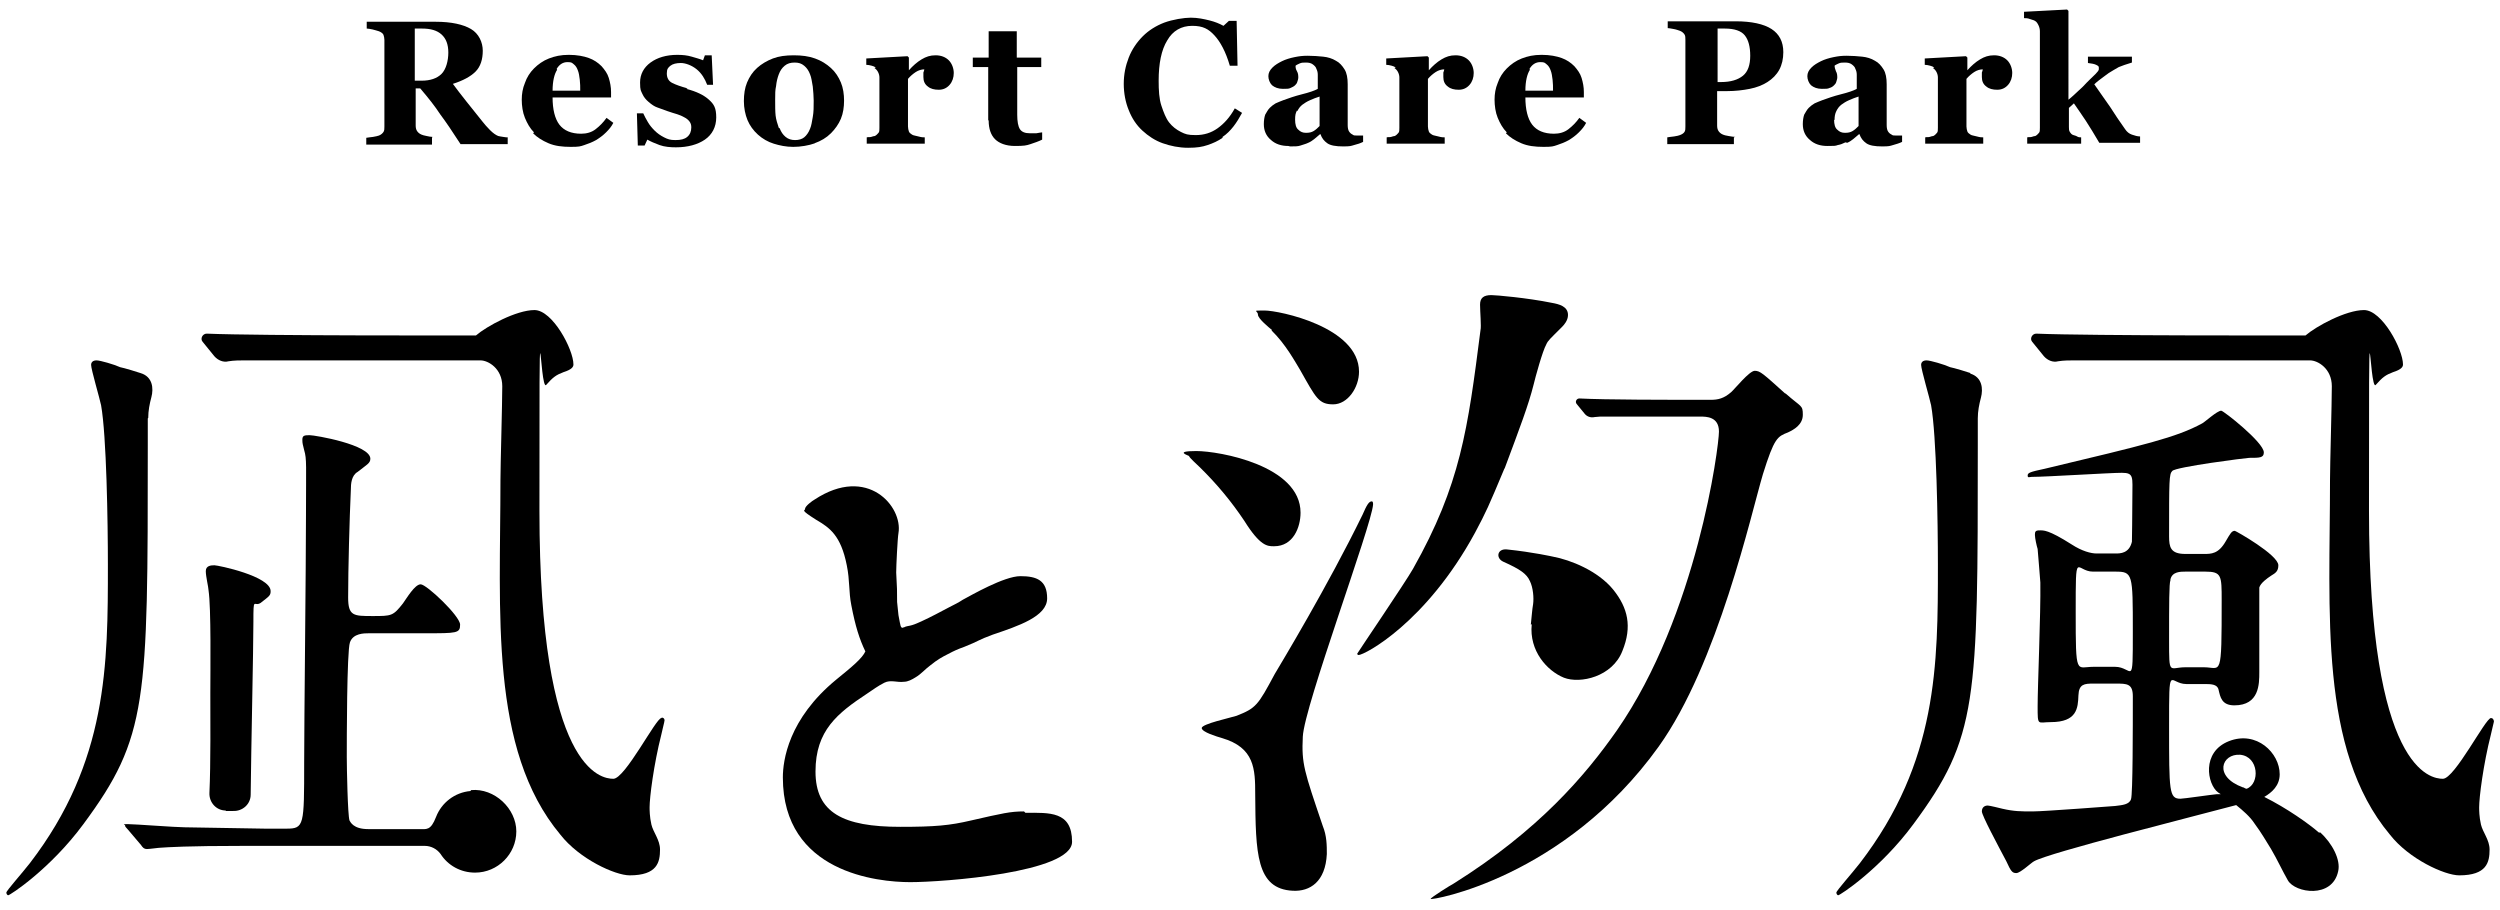 <?xml version="1.0" encoding="UTF-8"?>
<svg id="_レイヤー_1" data-name="レイヤー_1" xmlns="http://www.w3.org/2000/svg" version="1.1" viewBox="0 0 551.5 200.8">
  <!-- Generator: Adobe Illustrator 29.2.1, SVG Export Plug-In . SVG Version: 2.1.0 Build 116)  -->
  <path d="M95.4,30.2c-.4,0-.8-.1-1.3-.2s-.9-.2-1.1-.3c-.5-.2-.8-.5-1-.8s-.3-.7-.3-1.2v-8.2h1c1.8,2.1,3.3,4,4.4,5.7,1.2,1.6,2.7,3.8,4.5,6.6h10.4v-1.5c-.2,0-.5,0-1-.1s-.8-.1-1.1-.2c-.5-.2-1.1-.6-1.8-1.3s-1.2-1.3-1.6-1.8c-1.2-1.5-2.5-3.1-3.6-4.5s-2.2-2.8-3-3.9c2.2-.7,3.9-1.6,5-2.7s1.6-2.7,1.6-4.6-.9-3.8-2.6-4.8-4.3-1.6-7.8-1.6h-15.2v1.5c.3,0,.8.1,1.3.2s1,.3,1.4.4c.5.2.9.5,1,.8s.2.7.2,1.1v19.1c0,.5,0,.9-.2,1.2s-.5.6-1,.8c-.3.1-.7.2-1.3.3s-1.1.1-1.5.2v1.5h14.5v-1.5ZM91.6,6.3h1.5c1.9,0,3.3.4,4.3,1.3s1.5,2.2,1.5,4-.5,3.7-1.5,4.7-2.5,1.5-4.4,1.5h-1.5V6.3Z"/>
  <path d="M117.6,29.4c.9.9,2,1.6,3.4,2.2s3,.8,4.9.8,2.1-.1,3-.4,1.7-.6,2.6-1.1c.8-.5,1.5-1,2.2-1.7s1.2-1.3,1.6-2.1l-1.5-1.1c-.7,1-1.5,1.8-2.4,2.5s-2,1-3.2,1c-2.2,0-3.8-.7-4.8-2s-1.5-3.4-1.5-6h12.9v-1.2c0-1.1-.2-2.1-.5-3.1s-.9-1.8-1.6-2.6c-.8-.8-1.7-1.4-2.8-1.8s-2.6-.7-4.4-.7-3.1.3-4.4.8-2.4,1.3-3.3,2.2c-.9.9-1.6,2-2,3.2-.5,1.2-.7,2.4-.7,3.7s.2,2.8.7,4,1.1,2.3,2,3.2ZM122.8,15.2c.6-1,1.4-1.5,2.4-1.5s1,.2,1.4.5.7.8.9,1.4c.2.5.3,1.2.4,2s.1,1.6.1,2.4h-6.1c0-2.1.4-3.7,1-4.6Z"/>
  <path d="M151.7,19.5c-1.5-.4-2.6-.8-3.4-1.2-.8-.4-1.2-1.1-1.2-2.1s.3-1.3.8-1.7,1.3-.6,2.3-.6,2.4.5,3.5,1.4,1.8,2.1,2.3,3.4h1.3l-.3-6.5h-1.5l-.4,1.1c-.7-.3-1.5-.5-2.5-.8s-2-.4-3.2-.4c-2.4,0-4.4.6-5.9,1.7s-2.3,2.6-2.3,4.4.2,1.8.5,2.5.8,1.3,1.4,1.8c.7.6,1.3,1,1.9,1.2s1.4.5,2.2.8,1.6.5,2.2.7,1.1.4,1.6.7c.4.2.8.5,1.1.9s.4.8.4,1.3c0,.9-.3,1.6-.9,2.1s-1.4.7-2.6.7-1.7-.2-2.5-.6-1.5-.9-2.1-1.5c-.6-.6-1.1-1.2-1.5-1.9s-.8-1.4-1-1.9h-1.4l.2,7.1h1.5l.6-1.3c.7.4,1.6.8,2.7,1.2s2.4.5,3.6.5c2.6,0,4.8-.6,6.4-1.7s2.5-2.8,2.5-4.9-.5-2.9-1.6-3.9-2.7-1.8-5-2.4Z"/>
  <path d="M179.7,31.6c1.4-.5,2.6-1.2,3.6-2.2.9-.9,1.7-2,2.2-3.2s.7-2.6.7-4-.2-2.8-.7-4-1.2-2.3-2.2-3.2c-1-.9-2.1-1.6-3.5-2.1s-2.9-.7-4.7-.7-3.3.2-4.6.7-2.5,1.2-3.5,2.1c-1,.9-1.7,2-2.2,3.2s-.7,2.6-.7,4.1.3,3,.8,4.2,1.3,2.3,2.3,3.2c1,.9,2.2,1.6,3.5,2s2.7.7,4.3.7,3.4-.3,4.8-.8ZM171.8,28.2c-.3-.9-.6-1.8-.7-2.7s-.1-2.1-.1-3.5,0-2.1.2-3c.1-1,.3-1.8.6-2.6.3-.8.7-1.4,1.3-1.9s1.3-.7,2.2-.7,1.5.2,2.1.7,1,1.1,1.3,1.9c.3.7.4,1.6.6,2.7.1,1.1.2,2.2.2,3.1,0,1.4,0,2.5-.2,3.6s-.3,1.9-.6,2.6c-.3.8-.8,1.5-1.3,1.9s-1.2.6-2,.6-1.5-.2-2.1-.7-1-1.1-1.3-1.9Z"/>
  <path d="M192.9,15c.3.2.6.5.8.9s.3.8.3,1.2v11.1c0,.5,0,.9-.2,1.1s-.4.5-.8.7c-.2,0-.5.1-.8.2s-.6,0-1,.1v1.4h12.8v-1.4c-.3,0-.7,0-1.4-.2s-1.1-.2-1.4-.4c-.3-.2-.6-.4-.7-.7s-.2-.7-.2-1.1v-10.5c.5-.6,1.1-1.1,1.7-1.5s1.3-.6,1.9-.6c0,.2-.1.4-.2.7,0,.2,0,.6,0,1,0,.9.3,1.6,1,2.1.6.5,1.4.7,2.4.7s1.8-.4,2.4-1.1c.6-.7.9-1.6.9-2.6s-.4-2.1-1.1-2.8-1.7-1.1-2.9-1.1-2.1.3-3.1.9-1.9,1.4-2.8,2.4h0v-2.8l-.3-.3-9.1.5v1.4c.4,0,.8.1,1.2.2s.6.2.9.4Z"/>
  <path d="M218.1,26.6c0,1.8.5,3.2,1.4,4.1s2.4,1.5,4.4,1.5,2.5-.1,3.4-.4,1.8-.6,2.6-1v-1.6c-.2,0-.7.1-1.3.2-.6,0-1.1,0-1.4,0-1.1,0-1.8-.3-2.2-.9-.4-.6-.6-1.7-.6-3.2v-10.5h5.3v-2.1h-5.4v-5.8h-6.2v5.8h-3.5v2.1h3.4v11.7Z"/>
  <path d="M269.7,30.2c.9-.6,1.7-1.4,2.4-2.3s1.3-1.9,1.9-3l-1.6-1c-1.1,2-2.4,3.4-3.8,4.4-1.4,1-3,1.5-4.8,1.5s-2.3-.2-3.3-.7-1.9-1.2-2.6-2.1c-.7-.9-1.2-2.2-1.7-3.7s-.6-3.4-.6-5.5c0-3.8.6-6.8,1.9-8.9,1.2-2.1,3.1-3.2,5.5-3.2s3.6.7,4.9,2.1c1.3,1.4,2.5,3.6,3.4,6.7h1.7l-.2-9.9h-1.7l-1.2,1.1c-.9-.5-1.9-.9-3.1-1.2s-2.6-.6-4.1-.6-4,.4-5.9,1.1c-1.8.7-3.4,1.7-4.7,3-1.3,1.3-2.4,2.9-3.1,4.7s-1.1,3.7-1.1,5.8.4,4.1,1.1,5.8c.7,1.8,1.7,3.3,3,4.5,1.3,1.2,2.8,2.2,4.5,2.8s3.6,1,5.6,1,3.1-.2,4.3-.6,2.3-.9,3.3-1.6Z"/>
  <path d="M284.6,32.3c1,0,1.8,0,2.3-.2s1.1-.3,1.7-.6c.5-.2.9-.5,1.3-.8.4-.3.8-.7,1.3-1.1h.1c.3.9.8,1.5,1.5,2,.7.5,1.9.7,3.5.7s1.7-.1,2.4-.3c.8-.2,1.4-.4,2-.7v-1.4c-.4,0-.8,0-1.3,0-.5,0-.8,0-1-.2-.4-.2-.6-.4-.8-.7s-.3-.8-.3-1.4,0-1.9,0-3.9,0-3.7,0-5.1-.2-2.5-.7-3.3c-.5-.8-1.1-1.5-1.9-1.9-.8-.5-1.8-.8-2.8-.9s-2.2-.2-3.4-.2-1.9.1-2.9.3-2,.5-2.8.9c-.8.4-1.5.8-2.1,1.4s-.9,1.2-.9,1.9.3,1.5.8,2c.6.5,1.4.8,2.4.8s1.3,0,1.7-.2.7-.3,1-.6c.2-.2.4-.4.5-.8.1-.3.2-.6.2-.8,0-.5,0-1-.3-1.5s-.3-.9-.3-1.2c.2-.2.5-.3.9-.5.4-.2.8-.2,1.4-.2s1.1.1,1.5.4.7.6.8,1c.2.4.3.8.3,1.3s0,.9,0,1.3v1.8c-.7.4-1.9.8-3.5,1.2s-3,.9-4.1,1.3c-.6.2-1.2.5-1.7.7-.5.3-.9.6-1.3,1-.4.4-.7,1-1,1.5-.2.6-.3,1.3-.3,2.1,0,1.4.5,2.6,1.6,3.5,1,.9,2.3,1.3,3.8,1.3ZM286.2,24.5c.3-.6.6-1,1.1-1.4.4-.3,1-.7,1.7-1s1.4-.6,2.1-.8v6.5c-.4.4-.8.8-1.3,1.1-.5.3-1,.4-1.7.4s-1.2-.2-1.7-.7c-.5-.4-.7-1.2-.7-2.2s.1-1.4.4-2Z"/>
  <path d="M307.6,15c.3.2.6.5.8.9s.3.8.3,1.2v11.1c0,.5,0,.9-.2,1.1s-.4.5-.8.7c-.2,0-.5.1-.8.2s-.6,0-1,.1v1.4h12.8v-1.4c-.3,0-.7,0-1.4-.2s-1.1-.2-1.4-.4c-.3-.2-.6-.4-.7-.7s-.2-.7-.2-1.1v-10.5c.5-.6,1.1-1.1,1.7-1.5s1.3-.6,1.9-.6c0,.2-.1.4-.2.7,0,.2,0,.6,0,1,0,.9.3,1.6,1,2.1.6.5,1.4.7,2.4.7s1.8-.4,2.4-1.1c.6-.7.9-1.6.9-2.6s-.4-2.1-1.1-2.8-1.7-1.1-2.9-1.1-2.1.3-3.1.9-1.9,1.4-2.8,2.4h0v-2.8l-.3-.3-9.1.5v1.4c.4,0,.8.1,1.2.2s.6.2.9.4Z"/>
  <path d="M332.2,29.4c.9.9,2,1.6,3.4,2.2s3,.8,4.9.8,2.1-.1,3-.4,1.7-.6,2.6-1.1c.8-.5,1.5-1,2.2-1.7s1.2-1.3,1.6-2.1l-1.5-1.1c-.7,1-1.5,1.8-2.4,2.5s-2,1-3.2,1c-2.2,0-3.8-.7-4.8-2s-1.5-3.4-1.5-6h12.9v-1.2c0-1.1-.2-2.1-.5-3.1s-.9-1.8-1.6-2.6c-.8-.8-1.7-1.4-2.8-1.8s-2.6-.7-4.4-.7-3.1.3-4.4.8-2.4,1.3-3.3,2.2c-.9.9-1.6,2-2,3.2-.5,1.2-.7,2.4-.7,3.7s.2,2.8.7,4,1.1,2.3,2,3.2ZM337.4,15.2c.6-1,1.4-1.5,2.4-1.5s1,.2,1.4.5.7.8.9,1.4c.2.5.3,1.2.4,2s.1,1.6.1,2.4h-6.1c0-2.1.4-3.7,1-4.6Z"/>
  <path d="M382.8,30.2c-.4,0-.9-.1-1.5-.2s-1-.2-1.2-.3c-.5-.2-.8-.5-1-.8s-.3-.7-.3-1.2v-7.6h2.2c1.8,0,3.5-.2,5-.5,1.5-.3,2.8-.8,3.9-1.5,1.1-.7,2-1.6,2.6-2.7s.9-2.4.9-3.9c0-2.3-.9-4-2.6-5.1s-4.4-1.7-7.9-1.7h-15v1.5c.3,0,.7.1,1.3.2s1.1.3,1.4.4c.5.2.8.5,1,.8s.2.7.2,1.2v19.1c0,.5,0,.9-.2,1.2s-.5.5-1,.7c-.2.1-.7.2-1.3.3s-1.1.1-1.5.2v1.5h14.7v-1.5ZM378.9,6.3h1.6c2.1,0,3.6.5,4.4,1.5s1.2,2.5,1.2,4.5-.5,3.5-1.6,4.4-2.7,1.4-4.8,1.4h-.8V6.3Z"/>
  <path d="M407.5,31.5c.5-.2.9-.5,1.3-.8s.8-.7,1.3-1.1h.1c.3.9.8,1.5,1.5,2s1.9.7,3.5.7,1.7-.1,2.4-.3,1.4-.4,2-.7v-1.4c-.4,0-.8,0-1.3,0s-.8,0-1-.2c-.4-.2-.6-.4-.8-.7s-.3-.8-.3-1.4,0-1.9,0-3.9,0-3.7,0-5.1-.2-2.5-.7-3.3-1.1-1.5-1.9-1.9c-.8-.5-1.8-.8-2.8-.9s-2.2-.2-3.4-.2-1.9.1-2.9.3-2,.5-2.8.9c-.8.4-1.5.8-2.1,1.4s-.9,1.2-.9,1.9.3,1.5.8,2c.6.5,1.4.8,2.4.8s1.3,0,1.7-.2c.4-.1.7-.3,1-.6.2-.2.4-.4.5-.8s.2-.6.2-.8c0-.5,0-1-.3-1.5-.2-.5-.3-.9-.3-1.2.2-.2.5-.3.9-.5s.8-.2,1.4-.2,1.1.1,1.5.4.7.6.8,1c.2.4.3.8.3,1.3s0,.9,0,1.3v1.8c-.7.4-1.9.8-3.5,1.2s-3,.9-4.1,1.3c-.6.2-1.2.5-1.7.7-.5.3-.9.6-1.3,1-.4.4-.7,1-1,1.5-.2.6-.3,1.3-.3,2.1,0,1.4.5,2.6,1.6,3.5,1,.9,2.3,1.3,3.8,1.3s1.8,0,2.3-.2c.6-.1,1.1-.3,1.7-.6ZM404.7,26.5c0-.8.1-1.4.4-2,.3-.6.6-1,1.1-1.4.4-.3,1-.7,1.7-1s1.4-.6,2.1-.8v6.5c-.4.4-.8.8-1.3,1.1-.5.3-1,.4-1.7.4s-1.2-.2-1.7-.7c-.5-.4-.7-1.2-.7-2.2Z"/>
  <path d="M426.4,15c.3.2.6.5.8.9s.3.8.3,1.2v11.1c0,.5,0,.9-.2,1.1s-.4.5-.8.7c-.2,0-.5.1-.8.2s-.6,0-1,.1v1.4h12.8v-1.4c-.3,0-.7,0-1.4-.2s-1.1-.2-1.4-.4c-.3-.2-.6-.4-.7-.7s-.2-.7-.2-1.1v-10.5c.5-.6,1.1-1.1,1.7-1.5s1.3-.6,1.9-.6c0,.2-.1.4-.2.7,0,.2,0,.6,0,1,0,.9.3,1.6,1,2.1.6.5,1.4.7,2.4.7s1.8-.4,2.4-1.1c.6-.7.9-1.6.9-2.6s-.4-2.1-1.1-2.8-1.7-1.1-2.9-1.1-2.1.3-3.1.9-1.9,1.4-2.8,2.4h0v-2.8l-.3-.3-9.1.5v1.4c.4,0,.8.1,1.2.2s.6.2.9.4Z"/>
  <path d="M448.9,4.6c.4.2.6.6.8,1s.3.9.3,1.3v21.3c0,.5,0,.9-.2,1.1s-.4.5-.8.7c-.2,0-.5.1-.8.2s-.6,0-1,.1v1.4h11.9v-1.4c-.3,0-.6,0-.9-.2s-.6-.2-.8-.3c-.4-.1-.6-.4-.8-.7s-.2-.7-.2-1.1v-4.2l1.1-1c.8,1.2,1.7,2.4,2.6,3.8s1.9,3,3,4.9h9v-1.4c-.6,0-1.2-.2-1.8-.4s-1.1-.6-1.5-1.2c-1.2-1.7-2.3-3.3-3.3-4.9-1.1-1.5-2.2-3.2-3.5-5,.6-.6,1.2-1,1.7-1.4s1-.7,1.5-1.1c.8-.5,1.5-.9,2.2-1.3.7-.3,1.6-.6,2.9-1v-1.3h-9.7v1.4c.8.1,1.4.2,1.8.4.4.2.6.3.6.6s0,.2,0,.4-.3.6-.7,1c-.7.7-1.7,1.6-2.8,2.8-1.2,1.1-2.2,2.1-3.2,2.9V2.4l-.3-.3-9.5.5v1.4c.4,0,.8,0,1.3.2s.8.2,1.1.4Z"/>
  <path d="M49.8,178.9h1.6c2.1.1,3.9-1.5,3.9-3.6.1-10,.6-32.2.6-38.1s.1-3.2,1.6-4.2c1.9-1.5,2.2-1.6,2.2-2.6,0-3.3-11.6-5.7-12.4-5.7s-1.9.1-1.9,1.3.6,3.6.6,4.2c.6,3.9.4,18,.4,22.8s.1,15.5-.2,21.9c-.1,2.1,1.5,3.9,3.6,3.9Z"/>
  <path d="M225.9,179c-3,0-4.7.4-11.7,2-4.7,1.1-7.9,1.4-15.6,1.4-12.6,0-18.7-3.1-18.7-12.2s4.9-12.9,11.4-17.2c1.2-.8,2.4-1.7,3.8-2.4,1.4-.7,2.8,0,4.3-.2.9,0,1.8-.5,2.6-1,1.2-.7,2.1-1.8,3.2-2.6,1.6-1.3,2.7-1.9,3.9-2.5,1.3-.7,2.2-1.1,3.6-1.6,3.3-1.3,3-1.5,6.3-2.7,5.6-1.9,12-4,12-8s-2.3-4.9-5.9-4.9-11,4.3-12.7,5.2c-.9.6-1.9,1.1-2.9,1.6-2.1,1.1-4.1,2.2-6.3,3.2-.7.3-1.3.6-2,.8-.6.2-1.3.2-1.8.5,0,0-.2,0-.3.1-.5,0-.5-1-.6-1.2-.1-.5-.2-1.1-.3-1.6-.1-1-.2-1.9-.3-2.9,0-2.7,0-2.8-.2-6.5,0-1.4.3-7.6.5-8.7,1-5.8-6.8-15.1-18.5-7.4-.4.2-2.2,1.5-2.1,2.1,0,.4-1.3,0,2.5,2.4,2.9,1.7,5.4,3.4,6.7,10,.7,3.4.4,5.8,1,8.8.9,4.7,1.8,7.5,3.1,10.2-.7,1.5-2.7,3.2-6.4,6.2-10.6,8.7-11.8,17.9-11.8,21.6,0,21,20.9,23.1,28.1,23.1s35.7-2.1,35.7-8.9-5-6.4-10.3-6.4Z"/>
  <path d="M281.1,120.5c4.2,0,5.8-4.2,5.8-7.4,0-10.4-17.9-13.6-23-13.6s-1.6,1-1.6,1.1c0,.3,1.9,2,2.3,2.4,3.8,3.7,7.1,7.7,9.9,11.9,3.5,5.6,5.1,5.6,6.5,5.6Z"/>
  <path d="M287.4,162.5c.3-6.7,15.2-46.6,15.5-51.2,0-.3,0-.7-.3-.7-.6,0-1.1.8-2,2.9-7.7,15.8-18.1,33-19.4,35.2-3.7,6.9-4.1,7.5-8.4,9.2-1.2.4-7.7,1.8-7.7,2.7,0,.9,3.4,1.9,4.4,2.2,7.3,2.1,7.4,6.9,7.4,12.4.1,13,.2,20.9,8.3,21.3,3.8.2,7.2-2,7.5-8.1,0-1.9,0-4-.9-6.2-4.1-12.1-4.7-13.7-4.4-19.7Z"/>
  <path d="M280.5,72.9c3.1,3,5.2,6.9,6.3,8.7,3.5,6.2,4.1,7.6,7.3,7.6s5.7-3.7,5.7-7.2c0-9.9-17.7-13.5-20.8-13.5s-1.5,0-1.5.9,2.5,2.9,3.1,3.4Z"/>
  <path d="M331.9,103.4c3.4-9.1,5.3-14.1,6.4-18.5.4-1.7,2-7.5,2.8-8.9.4-.9.7-1.1,3.5-3.9.4-.4,1.3-1.4,1.3-2.6,0-1.9-1.9-2.4-3.6-2.7-5.4-1.1-12.3-1.7-13.3-1.7-1.7,0-2.5.6-2.5,2.1s.3,4.9.1,5.6c-2.8,21.9-4.4,34.1-14.9,52.7-1.7,3-12.3,18.6-12.3,18.7s.1.3.3.3c1.3,0,14.9-7.1,25.7-27,2.5-4.7,2.9-5.6,6.5-14.2Z"/>
  <path d="M511.6,183.7c-2.3-2-7.1-5.4-12.1-7.9,1.7-1,3.4-2.5,3.4-5,0-4.7-5.1-9.7-11.2-7.3-6.1,2.4-4.8,9.5-2.4,11.3.2.1.4.3.6.4-.5,0-.9,0-.9,0-1.2.1-7.3,1-8,1-2.5,0-2.5-1.6-2.5-16s0-9.3,3.8-9.3h3.9c1.5,0,2.9,0,3.2,1.2.4,1.7.7,3.5,3.5,3.5,5.5,0,5.5-4.7,5.5-7.3v-18.7c.3-1,1.7-2,2.6-2.6,1-.6,1.6-1,1.6-2.3,0-2.3-9.4-7.6-9.6-7.6-.7,0-1,.6-2,2.3-1.6,2.8-3.2,2.8-4.8,2.8h-4.1c-3.3,0-3.6-1.5-3.6-3.9,0-12.4,0-13.7.7-14.4.7-.9,16.4-2.9,17-2.9,2.3,0,3.2,0,3.2-1.2,0-2.2-8.9-9.2-9.4-9.2-.9,0-3.6,2.5-4.2,2.8-5.7,3.1-12.5,4.7-34.7,10-3.3.7-3.8.9-3.8,1.5s.4.3.9.3c3.2,0,17.2-.9,19.9-.9s2.3,1,2.3,5.2-.1,9.7-.1,10c-.6,2.6-2.6,2.6-3.6,2.6h-4.2c-1.2,0-3.2-.5-5.5-2-5.2-3.3-6.2-3.1-7.1-3.1s-1,.3-1,1,.4,2.5.6,3.1c0,.1.6,7.1.6,7.4.1,6.9-.6,22.8-.6,27.3s0,3.5,2.9,3.5c5.8,0,6-3.1,6.1-5.9.1-2.5,1.3-2.6,3.3-2.6h4.9c2.5,0,3.8,0,3.8,2.8,0,6.8,0,21.7-.4,22.7-.4,1.2-1.9,1.3-3.5,1.5-.1,0-15.6,1.2-18.2,1.2s-4.1,0-6.7-.6c-.4-.1-2.8-.7-3.2-.7-.7,0-1.3.4-1.3,1.3s3.5,7.4,5.4,11c1,2.2,1.3,2.6,2.2,2.6s3.3-2.3,3.9-2.6c3.3-1.9,34.9-9.8,44.6-12.4,1.5,1.2,3.1,2.6,4,4,1.7,2.3,2.5,3.8,3.7,5.7,1.3,2.2,2.6,5,3.7,6.9,1.6,2.8,9.8,4.1,11.1-2,.6-2.5-1.3-6.2-4-8.6ZM478.8,127.8c.4-1.7,2.2-1.7,3.3-1.7h4.4c3.6,0,3.6.9,3.6,6.3,0,17.6-.1,14.8-3.9,14.8h-4.1c-3.6,0-3.6,2-3.6-6s0-12.5.3-13.2ZM466.6,147.1h-4.8c-3.8,0-3.9,2.3-3.9-12s0-9,3.8-9h4.9c3.9,0,3.9.4,3.9,13.2s0,7.8-3.9,7.8ZM494.8,173.7c-6.6-2.4-4.7-7.5-.6-7.2,4.1.4,4.4,6.4,1.4,7.5,0,0,0,0,0,0-.2,0-.5-.2-.7-.3Z"/>
  <path d="M32.7,92.2c0-1.6.3-3.1.7-4.6.5-1.9.3-4.5-2.4-5.3-3.4-1.1-4.5-1.3-4.5-1.3-1.3-.6-4.4-1.5-5.2-1.5s-1.2.4-1.2,1c0,1,1.9,7.4,2.2,8.9,1.2,6.7,1.5,25.8,1.5,35.2,0,21.9,0,43.4-17.2,65.8-1.7,2.2-5.2,6.1-5.2,6.5s.3.6.4.6c.4,0,9.3-5.8,16.6-15.7,14.2-19.2,14.2-26.9,14.2-83.5s0-3.6,0-6Z"/>
  <path d="M145.9,158.4c-1.2,0-8,13.4-10.6,13.4s-16.3-1.7-16.3-59.1,0-26,1.5-27.8c1.5-1.7,2.2-2.2,3.8-2.8,1.9-.6,2.2-1.2,2.2-1.7,0-3.3-4.6-12-8.6-12s-10.6,3.6-12.9,5.6c0,0-47.7.1-59.4-.4-.9,0-1.5,1.1-.9,1.8l2.6,3.2c.8.9,2,1.4,3.1,1.1,1.2-.2,2.6-.2,3.4-.2h52.2c1.7,0,4.8,1.8,4.8,5.7s-.4,17.4-.4,20.6c0,29.2-2.5,59.5,13.2,78.3,4.2,5.4,12.1,9,15.3,9,6.1,0,6.7-2.9,6.7-5.7,0-2.1-1.5-3.8-1.9-5.5-.4-1.7-.4-3.3-.4-3.8,0-2.2.9-9.4,2.6-16.1.1-.6.7-2.8.7-3.1,0-.4-.3-.6-.6-.6Z"/>
  <path d="M393.8,86.8c-4.9-4.4-5.5-5-6.7-5s-4.4,4-5.2,4.7c-1.6,1.4-2.9,1.7-4.5,1.7-9.9,0-23.2,0-29-.3-.6,0-1,.7-.6,1.2l1.8,2.2c.5.6,1.3.9,2.2.7.4,0,.8-.1,1.2-.1h22.1c1.3,0,4.1,0,4.1,3.3s-4.8,40.4-22.5,65.9c-7,10-17.2,22-36,33.8-.6.3-5.1,3.1-5.1,3.4,0,.4,29.5-4.6,50.3-33.6,13.1-18.3,20.4-51.4,23-60.1,2.5-8,3.2-8.3,5.5-9.2,1.3-.6,3.3-1.7,3.3-3.9s-.3-1.6-3.8-4.7Z"/>
  <path d="M337.9,137.7c-.6,5.9,3.4,10.3,7.1,11.8,3.6,1.4,10.7-.2,12.9-5.9,2.2-5.4,1.2-9.5-2-13.5-3.4-4.2-9.5-6.6-13.3-7.3,0,0-4.4-1-10.2-1.6-2.1-.2-2.5,1.9-.8,2.7,3.8,1.7,5.2,2.7,5.9,4.3.7,1.4.9,3.7.7,5.1-.2,1.1-.3,2.6-.5,4.5Z"/>
  <path d="M434.7,82.3c-3.4-1.1-4.5-1.3-4.5-1.3-1.3-.6-4.4-1.5-5.2-1.5s-1.2.4-1.2,1c0,1,1.9,7.4,2.2,8.9,1.2,6.7,1.5,25.8,1.5,35.2,0,21.9,0,43.4-17.2,65.8-1.7,2.2-5.2,6.1-5.2,6.5s.3.6.4.6c.4,0,9.3-5.8,16.6-15.7,14.2-19.2,14.2-26.9,14.2-83.5s0-3.6,0-6c0-1.6.3-3.1.7-4.6.5-1.9.3-4.5-2.4-5.3Z"/>
  <path d="M550.1,159c0-.4-.3-.6-.6-.6-1.2,0-8,13.4-10.6,13.4s-16.3-1.7-16.3-59.1,0-26,1.5-27.8c1.5-1.7,2.2-2.2,3.8-2.8,1.9-.6,2.2-1.2,2.2-1.7,0-3.3-4.6-12-8.6-12s-10.6,3.6-12.9,5.6c0,0-47.7.1-59.4-.4-.9,0-1.5,1.1-.9,1.8l2.6,3.2c.8.9,2,1.4,3.1,1.1,1.2-.2,2.6-.2,3.4-.2h52.2c1.7,0,4.8,1.8,4.8,5.7s-.4,17.4-.4,20.6c0,29.2-2.5,59.5,13.2,78.3,4.2,5.4,12.1,9,15.3,9,6.1,0,6.7-2.9,6.7-5.7,0-2.1-1.5-3.8-1.9-5.5-.4-1.7-.4-3.3-.4-3.8,0-2.2.9-9.4,2.6-16.1.1-.6.7-2.8.7-3.1Z"/>
  <path d="M103.8,174.5c-3.5.3-6.4,2.6-7.6,5.7s-2.1,2.7-3.8,2.7-1.7,0-2.8,0h-8.4c-3.3,0-3.9-1.6-4.1-1.9-.4-1.2-.6-11.6-.6-14,0-3.3,0-23.4.7-25.3.7-2,3.1-2,4.2-2h12.4c7,0,7.7,0,7.7-1.9s-7.4-8.9-8.7-8.9-3.1,3.1-3.9,4.2c-2.2,2.8-2.5,2.8-6.7,2.8s-5.4,0-5.4-4.1c0-6.1.3-17.4.6-23.8,0-1.2.1-3.1,1.5-3.9,2-1.6,2.8-1.9,2.8-2.9,0-3.1-12.2-5.2-13.4-5.2s-1.6.1-1.6,1,.1,1,.4,2.3c.6,2,.4,3.3.4,14.4s-.4,45.5-.4,54.6c0,13.8,0,14.5-3.9,14.5h-4.8l-17.7-.3c-1.9,0-11-.7-12.5-.7s-.6.1-.6.3c0,.3.1.3.7,1l2.8,3.3c.4.6.7.9,1.3.9s2.6-.3,3.1-.3c1.5-.1,5.7-.4,18.3-.4h39.9c1.4,0,2.7.7,3.5,1.8,1.6,2.5,4.4,4.1,7.6,4.1,5,0,9.1-4.1,9.1-9.1s-4.8-9.6-10-9.1Z"/>
</svg>